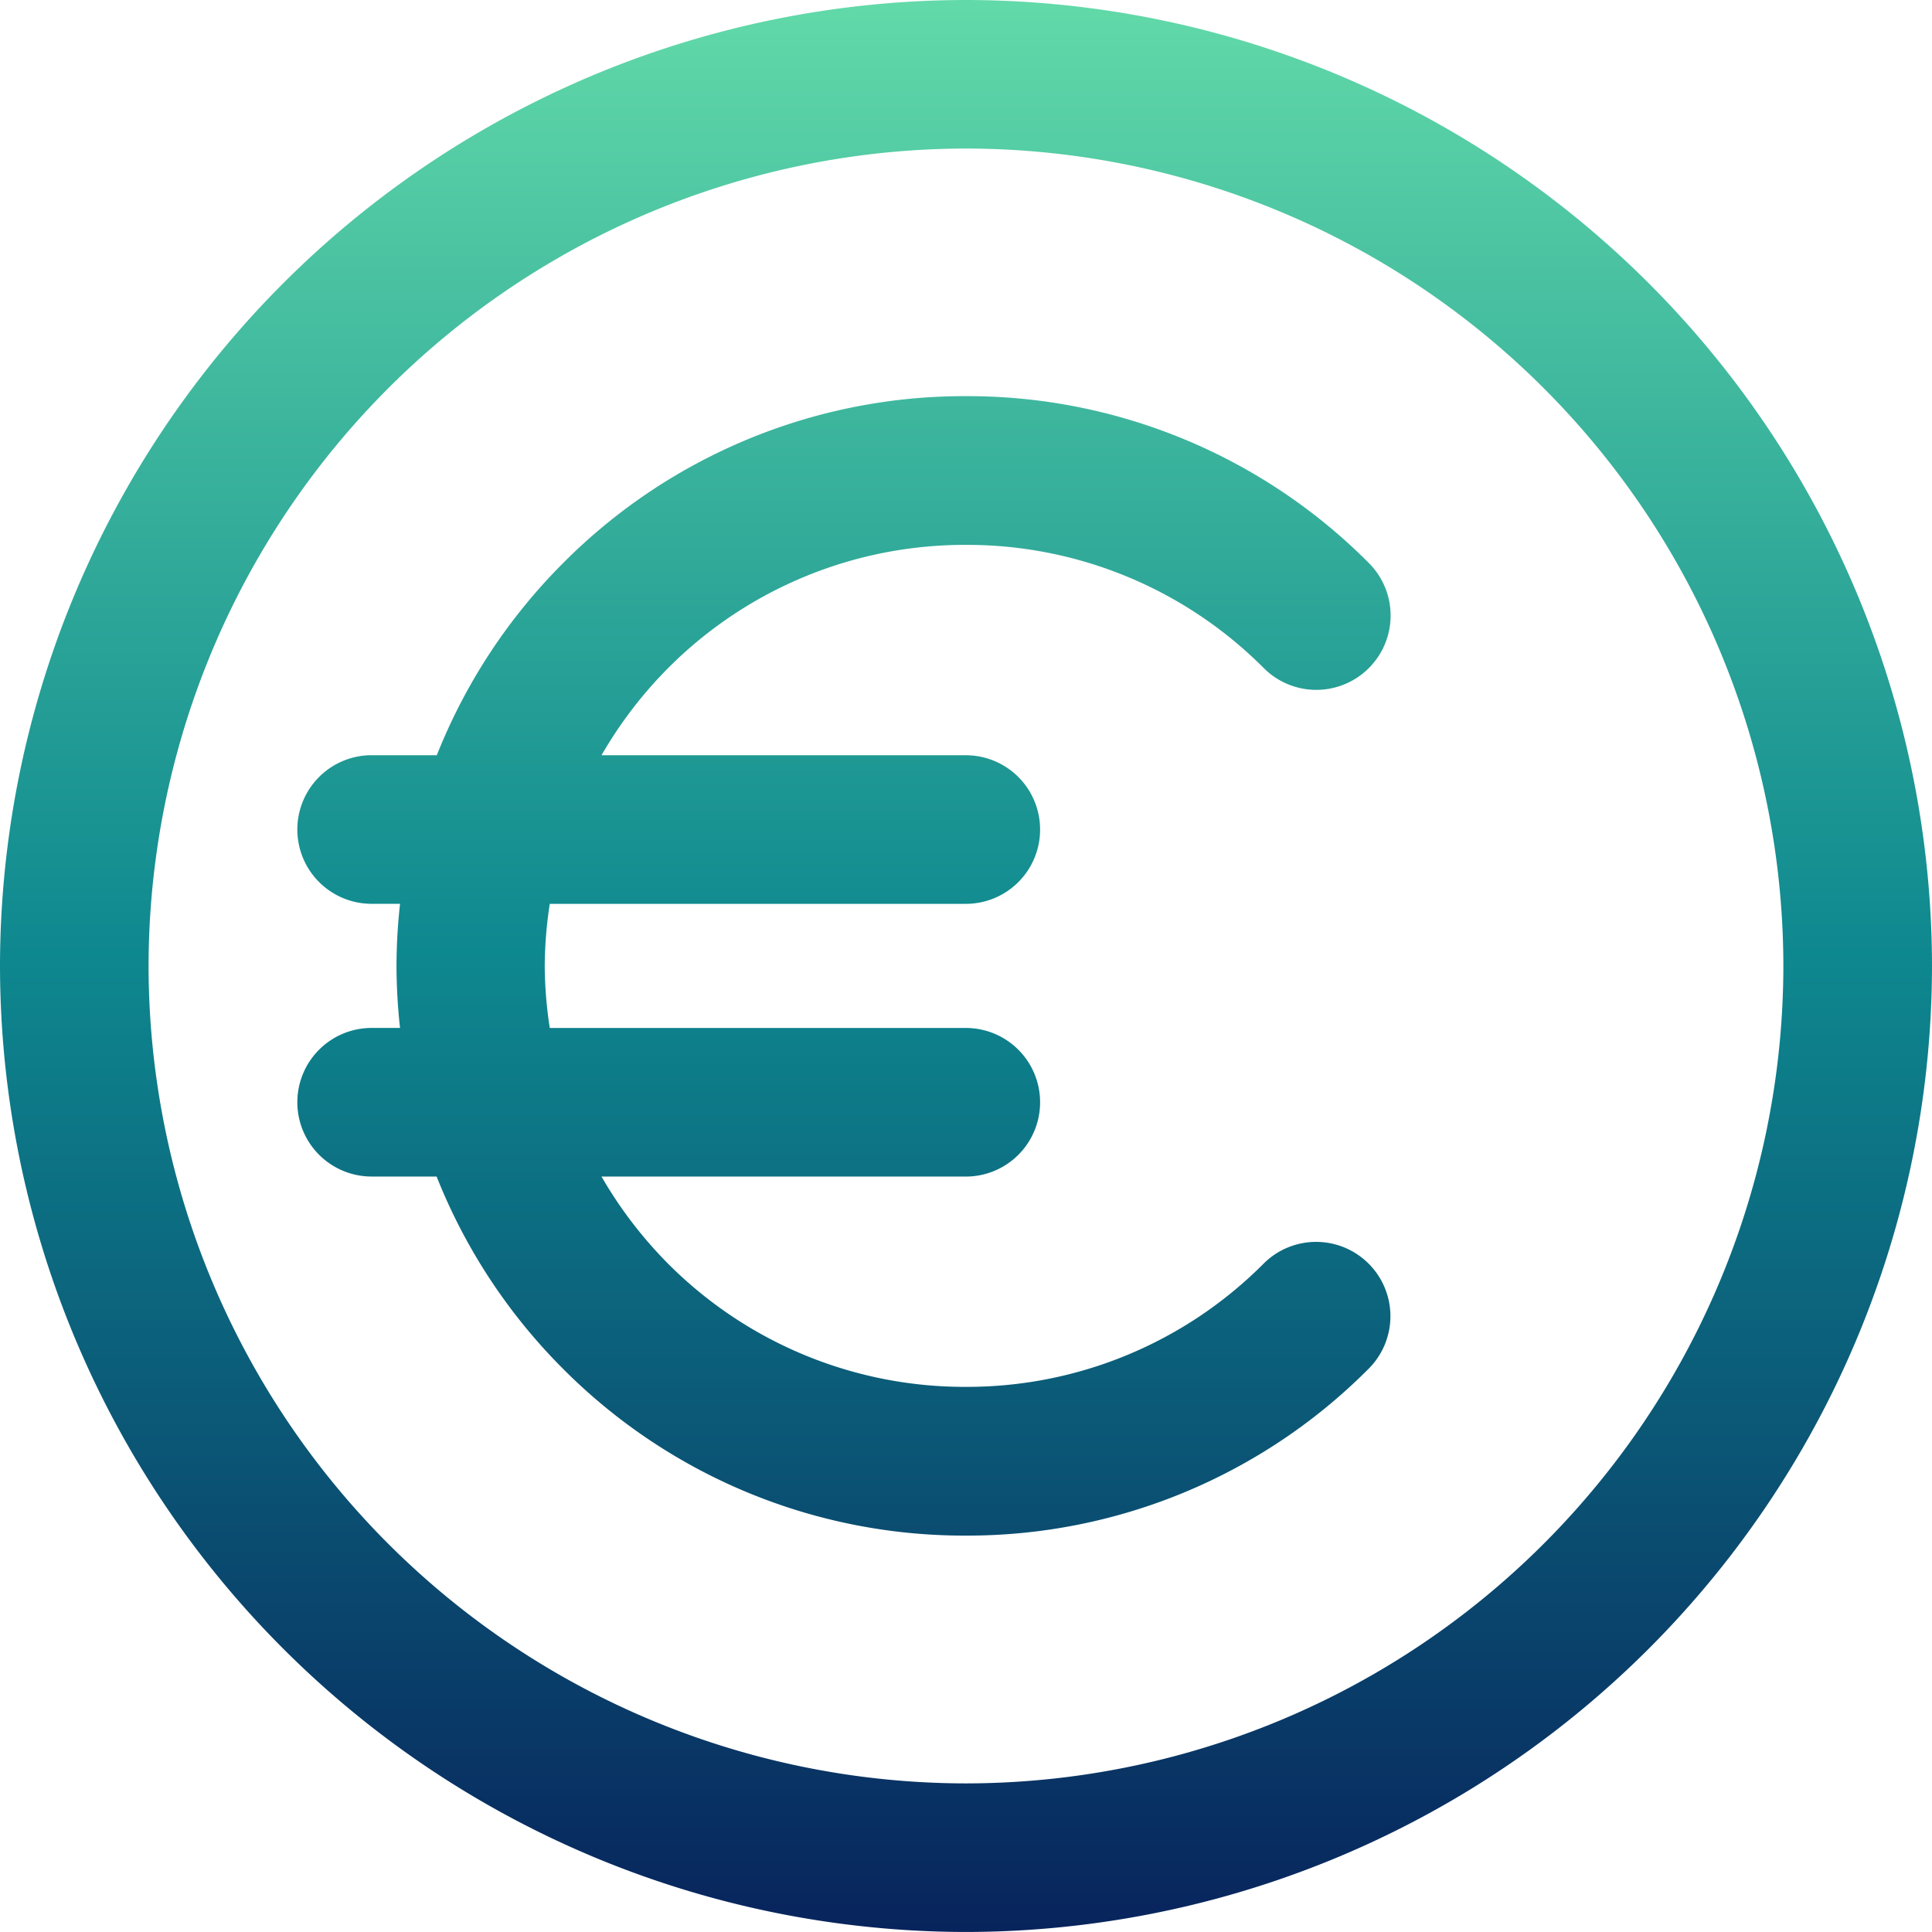 <svg xmlns="http://www.w3.org/2000/svg" xmlns:xlink="http://www.w3.org/1999/xlink" width="61.157" height="61.156" viewBox="0 0 61.157 61.156">
  <defs>
    <linearGradient id="linear-gradient" x1="0.5" y1="-0.062" x2="0.5" y2="1.034" gradientUnits="objectBoundingBox">
      <stop offset="0.002" stop-color="#6de4ac"/>
      <stop offset="0.507" stop-color="#0e888f"/>
      <stop offset="1" stop-color="#071c58"/>
    </linearGradient>
    <linearGradient id="linear-gradient-2" x1="0.5" y1="-0.454" x2="0.5" y2="1.405" xlink:href="#linear-gradient"/>
  </defs>
  <g id="Grupo_13393" data-name="Grupo 13393" transform="translate(213.523 -336.685)">
    <path id="Trazado_1006" data-name="Trazado 1006" d="M-182.945,336.685a30.612,30.612,0,0,0-30.578,30.579,30.612,30.612,0,0,0,30.578,30.577,30.613,30.613,0,0,0,30.579-30.577A30.613,30.613,0,0,0-182.945,336.685Zm0,56.453a25.9,25.9,0,0,1-25.875-25.875,25.906,25.906,0,0,1,25.875-25.876,25.9,25.9,0,0,1,25.874,25.876A25.9,25.9,0,0,1-182.945,393.138Z" fill="url(#linear-gradient)"/>
    <path id="Trazado_1007" data-name="Trazado 1007" d="M-185.242,350.87a13.245,13.245,0,0,1,9.425,3.9,2.35,2.35,0,0,0,3.326,0,2.35,2.35,0,0,0,0-3.326,17.911,17.911,0,0,0-12.751-5.282,17.911,17.911,0,0,0-12.752,5.282,17.984,17.984,0,0,0-4,6.084h-2.064a2.352,2.352,0,0,0-2.351,2.351,2.352,2.352,0,0,0,2.351,2.353h.9a18.239,18.239,0,0,0-.112,1.964,18.263,18.263,0,0,0,.112,1.965h-.9a2.352,2.352,0,0,0-2.351,2.353,2.352,2.352,0,0,0,2.351,2.351H-202a17.985,17.985,0,0,0,4,6.084,17.911,17.911,0,0,0,12.752,5.282,17.911,17.911,0,0,0,12.751-5.282,2.35,2.35,0,0,0,0-3.326,2.35,2.35,0,0,0-3.326,0,13.245,13.245,0,0,1-9.425,3.9,13.249,13.249,0,0,1-9.426-3.9,13.417,13.417,0,0,1-2.106-2.757h11.532a2.351,2.351,0,0,0,2.351-2.351,2.351,2.351,0,0,0-2.351-2.353h-13.17a13.431,13.431,0,0,1-.16-1.965,13.428,13.428,0,0,1,.16-1.964h13.17a2.351,2.351,0,0,0,2.351-2.353,2.351,2.351,0,0,0-2.351-2.351h-11.532a13.381,13.381,0,0,1,2.106-2.757A13.248,13.248,0,0,1-185.242,350.87Z" transform="translate(2.298 3.063)" fill="url(#linear-gradient-2)"/>
  </g>
</svg>
